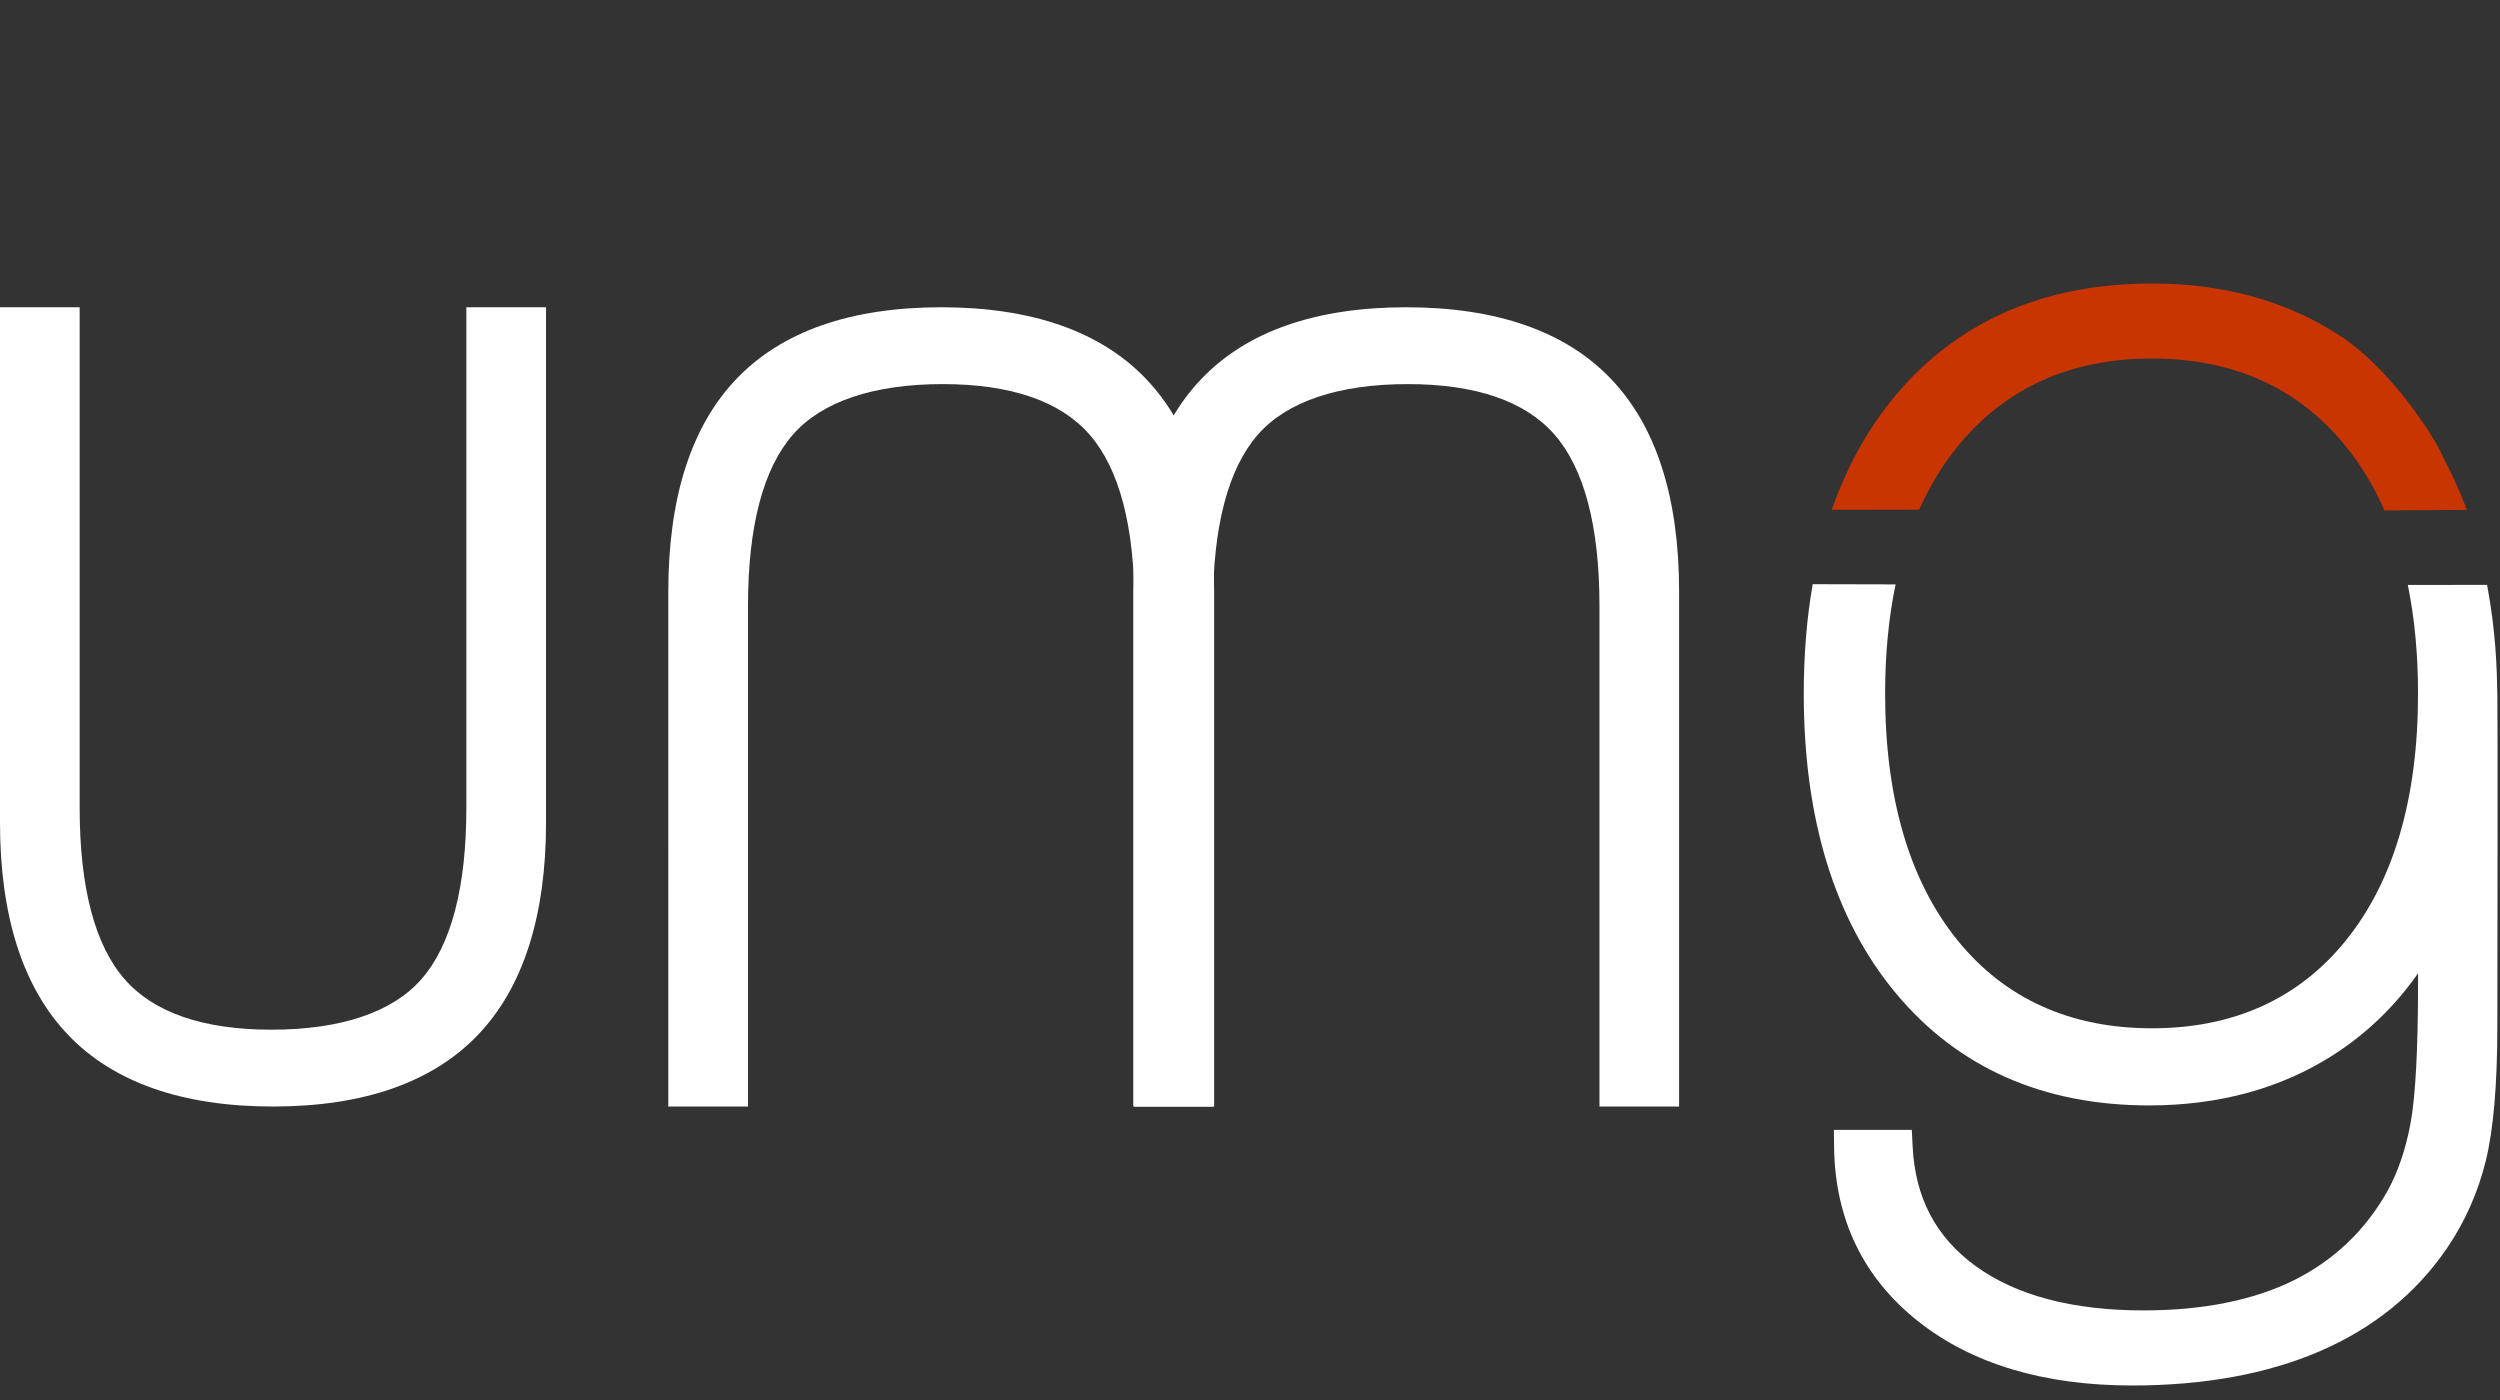 <?xml version="1.0" encoding="utf-8"?>
<!-- Generator: Adobe Illustrator 16.0.0, SVG Export Plug-In . SVG Version: 6.00 Build 0)  -->
<!DOCTYPE svg PUBLIC "-//W3C//DTD SVG 1.1//EN" "http://www.w3.org/Graphics/SVG/1.1/DTD/svg11.dtd">
<svg version="1.1" id="Layer_1" xmlns="http://www.w3.org/2000/svg" xmlns:xlink="http://www.w3.org/1999/xlink" x="0px" y="0px"
	 width="142.833px" height="80px" viewBox="0 0 142.833 80" enable-background="new 0 0 142.833 80" xml:space="preserve">
<rect x="0" y="0" width="142.833" height="80" fill="#333333" stroke="none"/>
<g>
	<g>
		<g>
			<path fill="#FFFFFF" d="M69.369,63.219h-4.551V34.63c0-4.556-0.865-7.854-2.572-9.805c-1.674-1.911-4.496-2.88-8.39-2.88
				c-3.941,0-6.897,0.995-8.548,2.88c-1.707,1.95-2.572,5.249-2.572,9.805v28.589h-4.553V33.788c0-5.361,1.312-9.447,3.898-12.146
				c2.594-2.712,6.529-4.087,11.695-4.087s9.102,1.375,11.696,4.088c2.585,2.699,3.896,6.785,3.896,12.145V63.219z"/>
		</g>
		<g>
			<path fill="#FFFFFF" d="M95.933,63.219h-4.55V34.63c0-4.556-0.866-7.854-2.573-9.805c-1.673-1.911-4.496-2.88-8.389-2.88
				c-3.942,0-6.898,0.995-8.549,2.88c-1.707,1.951-2.572,5.25-2.572,9.805v28.589h-4.553V33.788c0-5.361,1.312-9.447,3.898-12.146
				c2.594-2.712,6.529-4.087,11.695-4.087s9.102,1.375,11.696,4.088c2.585,2.699,3.896,6.785,3.896,12.145V63.219z"/>
		</g>
	</g>
	<path fill="#FFFFFF" d="M15.593,63.219c-5.167,0-9.102-1.375-11.696-4.087C1.311,56.432,0,52.346,0,46.987V17.556h4.551v28.588
		c0,4.557,0.866,7.856,2.574,9.806c1.672,1.911,4.494,2.88,8.389,2.88c3.947,0,6.906-0.995,8.557-2.88
		c1.708-1.949,2.574-5.249,2.574-9.806V17.556h4.552v29.432c0,5.36-1.312,9.446-3.898,12.146
		C24.704,61.844,20.765,63.219,15.593,63.219z"/>
	<path fill="#FFFFFF" d="M142.095,33.415c0.512,2.721,0.557,4.854,0.582,6.094l0.004,0.174c0.024,1.092,0.009,13.409,0.001,18.653
		l-0.001,0.282c0,3.312-0.219,5.892-0.652,7.669c-0.442,1.813-1.189,3.502-2.219,5.019c-1.77,2.596-4.219,4.579-7.279,5.896
		c-3.014,1.298-6.617,1.955-10.71,1.955c-5.042,0-9.155-1.232-12.224-3.662c-3.135-2.481-4.752-5.823-4.809-9.933l-0.014-1.009
		h4.453l0.048,0.945c0.146,2.934,1.317,5.166,3.583,6.823c2.314,1.689,5.547,2.547,9.605,2.547c3.402,0,6.298-0.582,8.604-1.729
		c2.267-1.128,4.057-2.831,5.321-5.062c0.611-1.1,1.062-2.419,1.337-3.919c0.283-1.539,0.426-4.246,0.426-8.041v-0.51
		c-1.314,1.882-2.941,3.449-4.854,4.674c-2.985,1.908-6.521,2.875-10.51,2.875c-6.059,0-10.925-2.154-14.464-6.402
		c-3.496-4.194-5.268-9.953-5.268-17.117c0-2.226,0.17-4.314,0.51-6.26l4.736,0.011c-0.396,1.908-0.598,3.98-0.598,6.249
		c0,5.968,1.396,10.712,4.149,14.101c2.701,3.325,6.435,5.012,11.097,5.012c4.658,0,8.383-1.686,11.071-5.01
		c2.741-3.389,4.13-8.133,4.13-14.103c0-2.249-0.195-4.323-0.584-6.217L142.095,33.415z"/>
	<path fill="#C93500" d="M136.236,29.163c-0.6-1.36-1.338-2.584-2.214-3.668c-2.688-3.324-6.413-5.01-11.071-5.01
		c-4.662,0-8.395,1.687-11.097,5.012c-0.87,1.071-1.605,2.279-2.203,3.62l-4.995,0.007c0.875-2.513,2.107-4.715,3.691-6.59
		c3.553-4.204,8.465-6.336,14.604-6.336c4.072,0,7.663,0.989,10.674,2.941c3.064,1.984,5.527,5.971,5.879,6.811
		c0.047,0.109,0.119,0.251,0.211,0.428c0.314,0.616,0.768,1.523,1.225,2.755L136.236,29.163z"/>
</g>
</svg>
